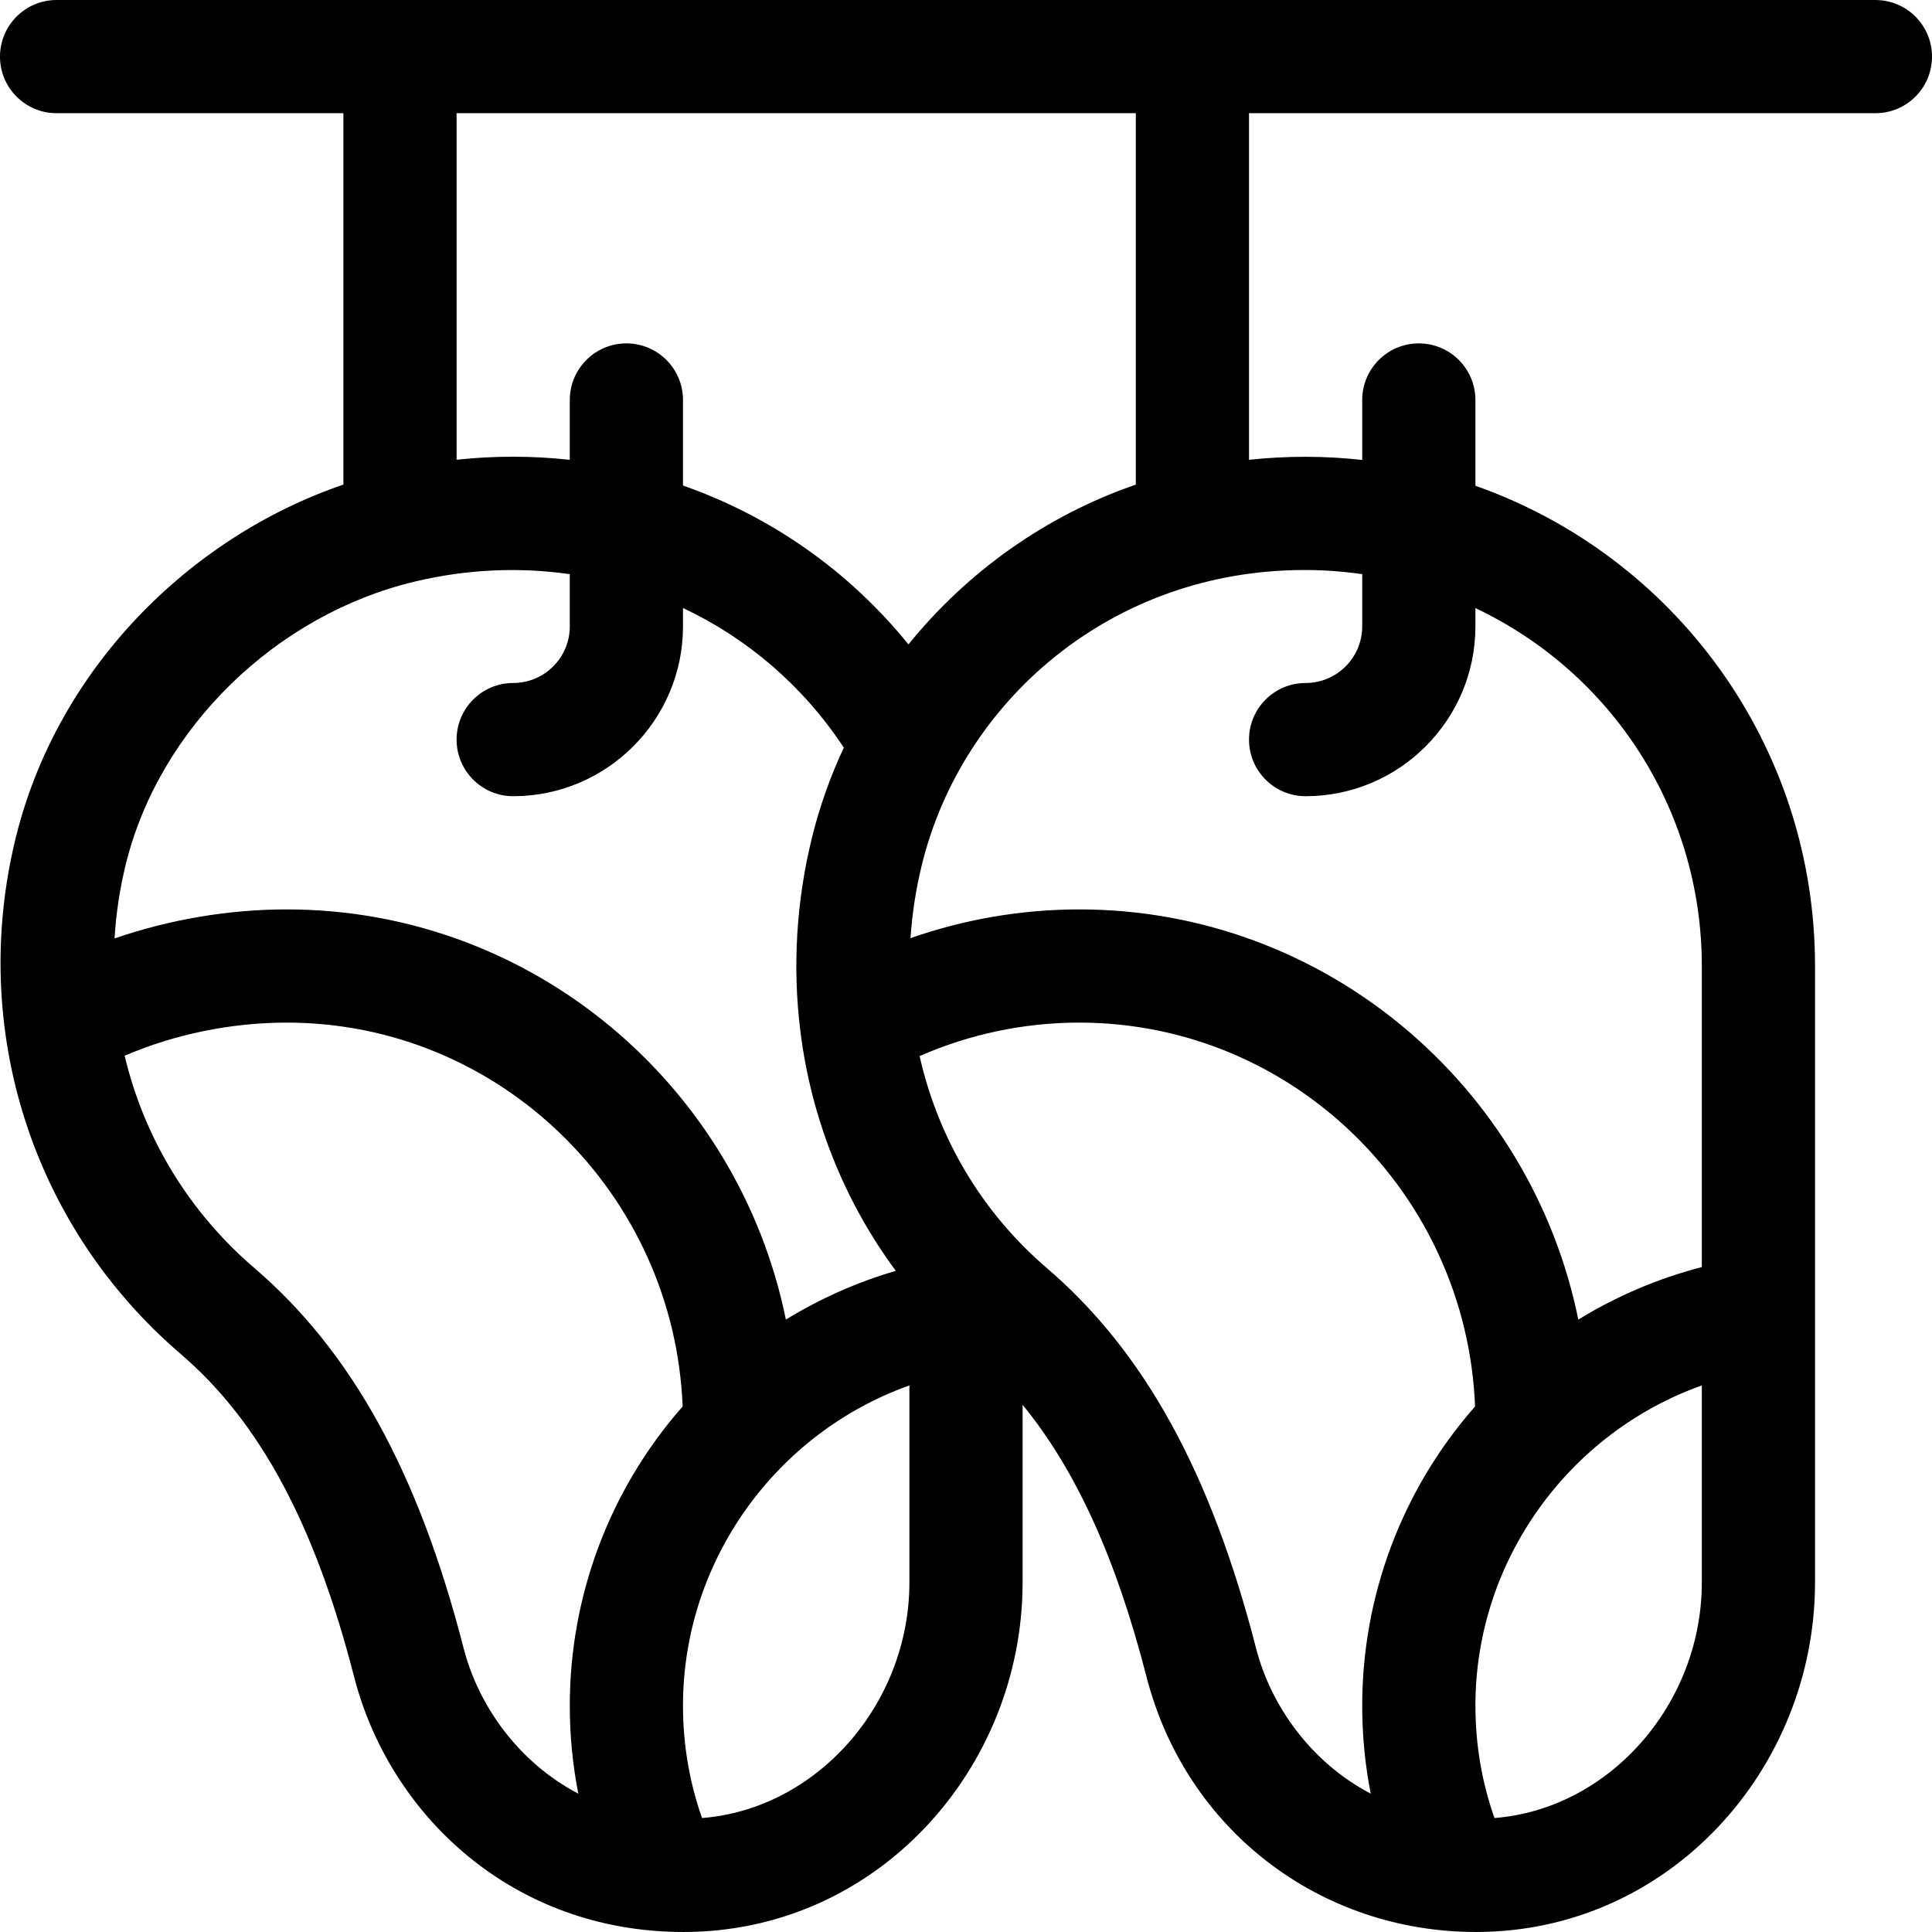 <?xml version="1.0" encoding="UTF-8"?>
<svg xmlns="http://www.w3.org/2000/svg" id="Capa_1" height="512" viewBox="0 0 512 512" width="512">
  <g>
    <path d="m497 .002h-482c-8.284 0-15 6.716-15 15s6.716 15 15 15h76v98.42c-41.271 14.126-75.886 49.199-86.792 93.444-12.546 50.897 4.481 103.344 43.643 136.918 20.999 18.002 35.61 45.189 45.982 85.558 9.423 36.675 42.026 67.655 87.319 67.655 51.352 0 89.848-43.367 89.848-92.639v-47.072c14.169 17.321 24.78 40.713 32.833 72.056 10.461 40.715 46.103 67.655 87.319 67.655 51.352 0 89.848-43.367 89.848-92.639v-163.356c0-58.513-37.151-108.657-90-127.269v-22.731c0-8.284-6.716-15-15-15s-15 6.716-15 15v15.89c-9.867-1.095-19.918-1.12-30-.045v-91.845h166c8.284 0 15-6.716 15-15s-6.716-15-15-15zm-376 30h180v98.431c-23.773 8.172-44.651 23.073-60.252 42.337-15.879-19.603-36.59-33.98-59.748-42.098v-22.67c0-8.284-6.716-15-15-15s-15 6.716-15 15v15.858c-9.822-1.082-19.871-1.11-30-.025zm-87.664 199.044c8.889-36.061 39.738-66.188 76.763-74.966 13.826-3.277 27.66-3.816 40.901-1.921v13.843c0 8.271-6.729 15-15 15-8.284 0-15 6.716-15 15s6.716 15 15 15c24.813 0 45-20.187 45-45v-4.877c17.007 8.013 31.802 20.604 42.619 37.006-3.537 7.571-6.382 15.506-8.411 23.735-4.228 17.153-5.181 34.456-3.131 51.14.013.133.029.266.046.399 2.894 23 11.533 44.799 25.274 63.382-10.258 2.992-20.052 7.344-29.13 12.917-12.58-61.953-67.106-108.702-132.267-108.702-15.486 0-31.111 2.683-45.644 7.694.392-6.539 1.369-13.113 2.98-19.65zm147.289 144.009c-19.104 21.853-29.625 49.891-29.625 78.947 0 7.924.758 15.716 2.257 23.334-16.085-8.417-26.552-23.604-30.368-38.459-11.978-46.616-29.617-78.667-55.513-100.869-17.492-14.997-29.246-34.722-34.343-56.23 13.271-5.695 28.177-8.776 42.967-8.776 56.482 0 102.682 45.257 104.908 101.736-.094.107-.19.21-.283.317zm60.375 46.304c0 32.292-24.562 60.065-54.955 62.437-3.347-9.519-5.045-19.503-5.045-29.793 0-38.502 24.83-72.345 60-84.846zm149.625-46.304c-19.104 21.853-29.625 49.891-29.625 78.947 0 7.924.758 15.715 2.257 23.333-16.085-8.418-26.552-23.604-30.368-38.458-11.978-46.616-29.617-78.667-55.513-100.869-17.262-14.799-28.784-34.502-33.673-56.131 13.253-5.825 27.688-8.875 42.297-8.875 56.482 0 102.682 45.257 104.908 101.736-.094.107-.19.21-.283.317zm60.375 46.304c0 32.292-24.562 60.065-54.955 62.437-3.347-9.519-5.045-19.503-5.045-29.793 0-38.502 24.83-72.345 60-84.846zm-105.228-268.305c5.127 0 10.211.385 15.228 1.103v13.846c0 8.271-6.729 15-15 15-8.284 0-15 6.716-15 15s6.716 15 15 15c24.813 0 45-20.187 45-45v-4.85c35.968 17.013 60 53.33 60 94.85v79.791c-11.569 2.984-22.597 7.689-32.733 13.912-12.58-61.955-67.106-108.704-132.267-108.704-15.276 0-30.408 2.611-44.705 7.617.433-6.503 1.433-13.05 3.041-19.573 10.607-43.031 49.963-77.992 101.436-77.992z"></path>
  </g>
</svg>
